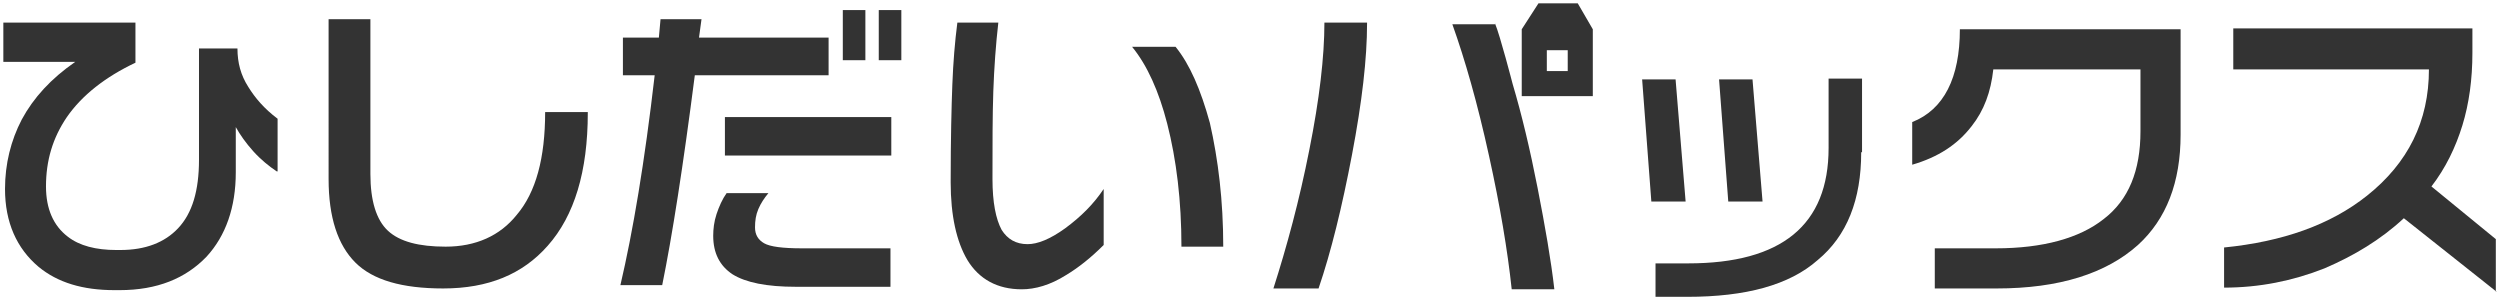 <?xml version="1.0" encoding="utf-8"?>
<svg version="1.1" xmlns="http://www.w3.org/2000/svg" xmlns:xlink="http://www.w3.org/1999/xlink" x="0px" y="0px" width="299px" height="36px" viewBox="0 0 299 36" style="enable-background:new 0 0 299 36;" xml:space="preserve">
<style type="text/css">
.st0{fill:#333;}
</style>
<path class="st0" d="M33.1,20.5c-0.9-0.6-1.9-1.4-2.8-2.4c-0.9-1-1.6-2-2.1-2.9v5.4c0,4.2-1.2,7.6-3.5,10.1c-2.5,2.6-5.9,4-10.4,4h-0.6
	c-3.8,0-6.8-0.9-9.1-2.8c-2.6-2.2-4-5.3-4-9.3c0-3,0.7-5.8,2-8.3C4,11.7,6.1,9.4,9,7.4H0.4V2.7h15.8v4.8C12.6,9.2,9.8,11.4,8,14
	c-1.7,2.5-2.5,5.2-2.5,8.3c0,2.7,0.9,4.7,2.6,6c1.4,1.1,3.4,1.6,5.8,1.6h0.5c3,0,5.3-0.9,6.9-2.6c1.7-1.8,2.5-4.5,2.5-8.2V5.8
	h4.6c0,1.7,0.4,3.2,1.3,4.6c0.8,1.3,1.9,2.6,3.5,3.8V20.5z"/>
<path class="st0" d="M70.3,13.5c0,7-1.6,12.3-4.8,15.9c-3,3.4-7.1,5.1-12.5,5.1c-4.9,0-8.4-1-10.5-3.1c-2.1-2.1-3.2-5.4-3.2-10V2.3h5v18.5
	c0,3.2,0.7,5.5,2.1,6.8c1.4,1.3,3.7,1.9,6.9,1.9c3.6,0,6.5-1.3,8.5-3.8c2.3-2.7,3.4-6.8,3.4-12.3H70.3z"/>
<path class="st0" d="M99.2,9H83.1c-1.4,10.9-2.7,19.2-3.9,25.1h-5c1.5-6.4,2.9-14.7,4.1-25.1h-3.8V4.5h4.3L79,2.3h4.9l-0.3,2.2h15.5V9z
	 M106.6,34.3H95.2c-3.5,0-6-0.5-7.6-1.5c-1.5-1-2.3-2.5-2.3-4.6c0-0.8,0.1-1.7,0.4-2.6c0.3-0.9,0.7-1.8,1.2-2.5h5
	c-0.5,0.6-0.9,1.2-1.2,1.9c-0.3,0.7-0.4,1.4-0.4,2.2c0,0.9,0.4,1.5,1.1,1.9c0.7,0.4,2.2,0.6,4.5,0.6h10.6V34.3z M106.6,18.6
	H86.7V14h19.9V18.6z M103.5,7.2h-2.7V1.2h2.7V7.2z M107.8,7.2h-2.7V1.2h2.7V7.2z"/>
<path class="st0" d="M132,29.3c-1.5,1.5-3,2.7-4.5,3.6c-1.9,1.2-3.7,1.7-5.3,1.7c-2.9,0-5.1-1.2-6.5-3.5c-1.3-2.2-2-5.3-2-9.3
	c0-5.2,0.1-9.1,0.2-11.7c0.1-2.6,0.3-5.1,0.6-7.4h4.9c-0.3,2.6-0.5,5.4-0.6,8.2c-0.1,2.9-0.1,6.4-0.1,10.5
	c0,2.8,0.4,4.8,1.1,6.1c0.7,1.1,1.7,1.7,3.1,1.7c1.2,0,2.7-0.6,4.5-1.9c1.9-1.4,3.4-2.9,4.6-4.7V29.3z M146.3,29.5h-5
	c0-5.5-0.6-10.4-1.7-14.7c-1-3.9-2.4-7-4.2-9.2h5.2c1.7,2.1,3,5.1,4.1,9.1C145.7,19.1,146.3,24,146.3,29.5z"/>
<path class="st0" d="M163.5,2.8c0,4.2-0.6,9.4-1.8,15.7c-1.2,6.3-2.5,11.6-4,16h-5.4c1.6-5,3.1-10.5,4.3-16.6c1.2-6,1.8-11.1,1.8-15.2H163.5
	z M178.8,2.8c0.6,1.4,2.1,7.2,2.1,7.2c1.1,3.7,2.1,7.9,3,12.5c0.9,4.6,1.6,8.6,2,12.1h-5.1c-0.5-4.7-1.4-10-2.7-15.9
	c-1.4-6.4-2.9-11.6-4.4-15.8H178.8z"/>
<path class="st0" d="M201.6,24.1h-4.1l-1.1-14.6h4L201.6,24.1z M222.6,18.2c0,5.7-1.7,10-5.2,12.9c-3.4,3-8.6,4.4-15.6,4.4H198v-4h3.9
	c11.2,0,16.8-4.6,16.8-13.8V9.4h4V18.2z M210.8,24.1h-4.1l-1.1-14.6h4L210.8,24.1z"/>
<path class="st0" d="M260.8,16.1c0,5.7-1.7,10.1-5.1,13.2c-3.8,3.4-9.4,5.2-16.9,5.2h-7.4v-4.8h7.3c5.6,0,10-1.2,12.9-3.5
	c3-2.3,4.4-5.8,4.4-10.5V8.3h-17.6c-0.3,2.7-1.1,4.9-2.6,6.8c-1.7,2.2-4,3.7-7.1,4.6v-5.1c3.8-1.5,5.7-5.3,5.7-11.1h26.4V16.1z"
	/>
<path class="st0" d="M298.6,34.9l-11.1-8.8c-2.8,2.6-6,4.5-9.5,6c-3.8,1.5-7.8,2.3-12,2.3v-4.8c7-0.7,12.7-2.7,17.1-6.2
	c4.9-3.9,7.4-8.9,7.4-15.1h-23.4V3.4h28.6v2.9c0,3.2-0.4,6.1-1.2,8.7c-0.8,2.6-2,5.1-3.7,7.3l7.7,6.3V34.9z"/>
<path class="st0" d="M188.7,0.4h-4.7L182,3.5v8h8.5v-8L188.7,0.4z M187.5,8.5H185V6h2.5V8.5z"/>
</svg>
